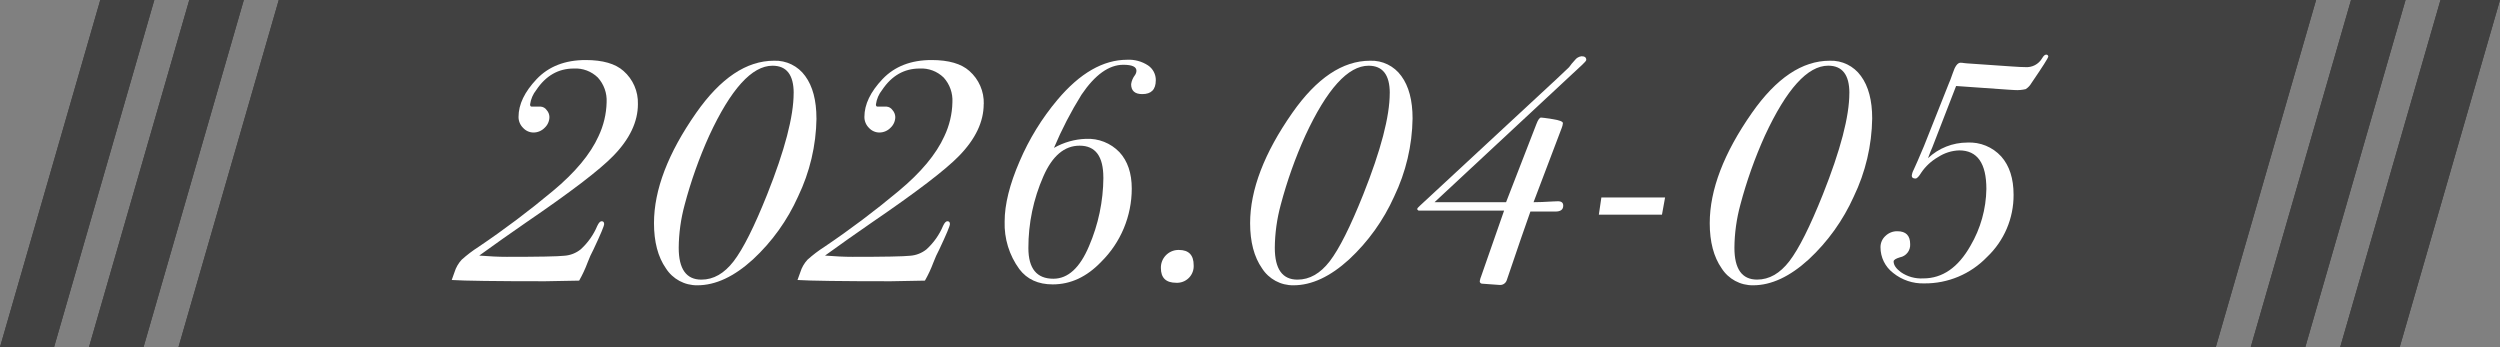 <?xml version="1.0" encoding="UTF-8"?>
<svg id="_レイヤー_2" data-name="レイヤー 2" xmlns="http://www.w3.org/2000/svg" viewBox="0 0 636.02 88.3">
  <rect x="0" y="0" width="636.02" height="88.3" fill="#808080" stroke="none"/>
  <defs>
    <style>
      .cls-1 {
        fill: #fff;
      }

      .cls-2 {
        fill: #414141;
      }
    </style>
  </defs>
  <g id="_レイヤー_1-2" data-name="レイヤー 1">
    <g>
      <path id="_パス_1788" data-name="パス 1788" class="cls-2" d="M48.15,0l-25.51,88.3h13.88L62.03,0h-13.88Z"/>
      <path id="_パス_1789" data-name="パス 1789" class="cls-2" d="M25.51,0L0,88.3h13.76L39.26,0h-13.76Z"/>
      <path id="_パス_1790" data-name="パス 1790" class="cls-2" d="M70.92,0l-25.51,88.3h518.31L589.23,0H70.92Z"/>
      <path id="_パス_1791" data-name="パス 1791" class="cls-2" d="M598.12,0l-25.51,88.3h13.88L611.99,0h-13.88Z"/>
      <path id="_パス_1792" data-name="パス 1792" class="cls-2" d="M620.88,0l-25.51,88.3h15.14L636.02,0h-15.14Z"/>
      <path id="_パス_1793" data-name="パス 1793" class="cls-1" d="M162.29,26.48c0,4.5-2.09,8.9-6.28,13.19-3.44,3.55-10.84,9.19-22.17,16.93-3.92,2.7-7.89,5.51-11.92,8.42,2.6.21,4.93.32,6.99.32,8.1,0,13-.09,14.7-.28,1.51-.11,2.95-.68,4.13-1.63,1.82-1.66,3.26-3.69,4.21-5.96.37-.79.74-1.19,1.11-1.19.42,0,.64.24.64.72s-.9,2.62-2.7,6.44c-.58,1.08-1.08,2.19-1.51,3.34-.59,1.59-1.31,3.13-2.15,4.61-4.98.11-7.87.16-8.66.16-12.67,0-20.59-.11-23.76-.32l.71-1.99c.36-1.18.99-2.27,1.83-3.18,1.34-1.2,2.77-2.29,4.29-3.26,6.54-4.41,12.85-9.16,18.91-14.22,5.67-4.71,9.53-9.35,11.6-13.91,1.29-2.71,2-5.66,2.07-8.66.12-2.31-.68-4.57-2.23-6.28-1.63-1.59-3.85-2.43-6.12-2.3-3.92,0-7.1,1.81-9.53,5.44-.86,1.07-1.41,2.35-1.59,3.7,0,.37.13.55.4.55h2.3c.61.04,1.17.37,1.51.87.44.48.69,1.1.71,1.75,0,1.06-.45,2.07-1.23,2.78-.74.76-1.76,1.19-2.82,1.19-1.02,0-1.98-.44-2.66-1.19-.74-.73-1.16-1.74-1.15-2.78,0-3.18,1.54-6.38,4.61-9.62,3.07-3.23,7.23-4.85,12.48-4.85,4.34,0,7.55.93,9.62,2.78,2.42,2.12,3.76,5.21,3.66,8.42"/>
      <path id="_パス_1794" data-name="パス 1794" class="cls-1" d="M207.72,30.14c-.1,6.88-1.7,13.66-4.69,19.87-2.71,6.04-6.6,11.47-11.45,15.97-4.82,4.4-9.54,6.6-14.15,6.6-3.25.05-6.29-1.59-8.03-4.33-2.01-2.89-3.02-6.72-3.02-11.48,0-8.48,3.58-17.83,10.73-28.05,6.2-8.85,12.8-13.27,19.79-13.27,3.14-.12,6.12,1.34,7.95,3.89,1.91,2.6,2.86,6.2,2.86,10.81M201.92,23.7c0-4.66-1.8-6.98-5.39-6.98-5.23,0-10.6,5.93-16.09,17.77-2.57,5.69-4.66,11.58-6.26,17.61-.97,3.57-1.48,7.25-1.51,10.95,0,5.4,1.93,8.1,5.78,8.09,3.07,0,5.8-1.56,8.2-4.68s5.24-8.78,8.52-16.98c4.49-11.27,6.74-19.86,6.74-25.79"/>
      <path id="_パス_1795" data-name="パス 1795" class="cls-1" d="M250.26,26.48c0,4.5-2.09,8.9-6.28,13.19-3.44,3.55-10.84,9.19-22.17,16.93-3.92,2.7-7.89,5.51-11.92,8.42,2.6.21,4.93.32,6.99.32,8.1,0,13-.09,14.7-.28,1.51-.11,2.95-.68,4.13-1.63,1.82-1.66,3.26-3.69,4.21-5.96.37-.8.74-1.19,1.11-1.19.42,0,.64.24.64.72s-.9,2.62-2.7,6.44c-.57,1.08-1.08,2.19-1.51,3.34-.59,1.59-1.31,3.13-2.15,4.61-4.98.11-7.87.16-8.66.16-12.66,0-20.58-.11-23.76-.32l.72-1.99c.36-1.18.99-2.27,1.83-3.18,1.34-1.2,2.77-2.29,4.29-3.26,6.54-4.41,12.85-9.16,18.91-14.22,5.67-4.71,9.53-9.35,11.6-13.91,1.29-2.71,2-5.66,2.06-8.66.13-2.31-.67-4.57-2.22-6.28-1.63-1.59-3.85-2.43-6.12-2.3-3.92,0-7.1,1.81-9.53,5.44-.86,1.07-1.41,2.35-1.59,3.7,0,.37.13.55.4.55h2.3c.61.04,1.17.37,1.51.87.44.48.69,1.1.72,1.75,0,1.06-.45,2.07-1.23,2.78-.74.76-1.76,1.19-2.82,1.19-1.02,0-1.98-.44-2.66-1.19-.74-.73-1.16-1.74-1.15-2.78,0-3.18,1.54-6.38,4.61-9.62,3.07-3.23,7.23-4.85,12.48-4.85,4.34,0,7.55.93,9.62,2.78,2.41,2.12,3.76,5.21,3.66,8.42"/>
      <path id="_パス_1796" data-name="パス 1796" class="cls-1" d="M294.04,20.45c0,2.33-1.15,3.5-3.45,3.49-1.88,0-2.83-.85-2.82-2.54.12-.84.46-1.63.98-2.3.23-.32.36-.71.37-1.11,0-1.01-1.11-1.51-3.34-1.51-3.66,0-7.21,2.54-10.65,7.63-2.68,4.31-5.02,8.83-6.99,13.51,2.48-1.41,5.26-2.2,8.11-2.3,3.2-.16,6.32,1.07,8.54,3.38,2.09,2.26,3.14,5.35,3.14,9.28,0,7-2.8,13.72-7.79,18.64-3.66,3.82-7.76,5.73-12.32,5.73-3.71,0-6.54-1.3-8.5-3.9-2.56-3.5-3.87-7.76-3.73-12.1,0-4.35,1.27-9.46,3.81-15.32,2.42-5.66,5.66-10.93,9.62-15.64,5.72-6.79,11.63-10.18,17.72-10.19,1.88-.1,3.74.4,5.32,1.43,1.27.85,2.02,2.29,1.99,3.82M280.7,45.18c0-5.42-2.01-8.12-6.04-8.12-3.87,0-6.94,2.6-9.22,7.81-2.53,5.75-3.83,11.96-3.81,18.24,0,5.2,2.12,7.81,6.36,7.8,3.71,0,6.73-2.76,9.06-8.28,2.38-5.51,3.62-11.44,3.66-17.45"/>
      <path id="_パス_1797" data-name="パス 1797" class="cls-1" d="M303.68,67.49c.13,2.33-1.66,4.32-3.99,4.45-.15,0-.31,0-.46,0-2.6,0-3.89-1.25-3.89-3.74-.07-2.47,1.88-4.54,4.35-4.61.08,0,.17,0,.25,0,2.49,0,3.74,1.3,3.74,3.89"/>
      <path id="_パス_1798" data-name="パス 1798" class="cls-1" d="M359.37,30.14c-.1,6.88-1.7,13.66-4.69,19.87-2.71,6.03-6.6,11.47-11.44,15.97-4.82,4.4-9.54,6.6-14.15,6.6-3.25.05-6.29-1.59-8.03-4.33-2.01-2.89-3.02-6.72-3.02-11.48,0-8.48,3.58-17.83,10.73-28.05,6.2-8.85,12.8-13.27,19.79-13.27,3.14-.12,6.12,1.34,7.95,3.89,1.91,2.6,2.86,6.2,2.86,10.81M353.57,23.7c0-4.66-1.8-6.98-5.39-6.98-5.23,0-10.6,5.93-16.09,17.77-2.57,5.69-4.66,11.58-6.26,17.61-.97,3.57-1.48,7.25-1.51,10.95,0,5.4,1.93,8.1,5.78,8.09,3.07,0,5.8-1.56,8.2-4.68s5.24-8.78,8.52-16.98c4.49-11.27,6.74-19.86,6.74-25.79"/>
      <path id="_パス_1799" data-name="パス 1799" class="cls-1" d="M403.57,15.2c0,.21-.32.61-.95,1.19l-37.66,35.05h18.2l7.71-19.87c.42-1.11.82-1.66,1.19-1.66.27,0,1.26.13,2.98.4,1.72.27,2.58.61,2.58,1.02-.04.43-.15.86-.32,1.26l-7.15,18.85c1.22,0,2.86-.06,4.93-.19.53-.03.95-.05,1.27-.05.9,0,1.35.37,1.35,1.11,0,1.01-.66,1.51-1.99,1.51h-6.36l-2.39,6.83-3.66,10.73c-.29.74-1.04,1.2-1.83,1.11-2.54-.16-4.01-.27-4.41-.32-.33,0-.6-.27-.6-.6,0-.01,0-.02,0-.04.08-.46.22-.92.4-1.35l5.8-16.61h-21.78c-.21-.11-.32-.24-.32-.4s.21-.42.64-.8l34.96-32.41c.85-.8,1.86-1.75,3.02-2.86.45-.63.94-1.23,1.47-1.79.41-.56,1.03-.92,1.71-1,.79,0,1.19.29,1.19.88"/>
      <path id="_パス_1800" data-name="パス 1800" class="cls-1" d="M423.61,50.24l-.79,4.37h-16.06l.64-4.37h16.22Z"/>
      <path id="_パス_1801" data-name="パス 1801" class="cls-1" d="M476.3,30.14c-.1,6.88-1.7,13.67-4.69,19.87-2.71,6.03-6.6,11.47-11.44,15.97-4.82,4.4-9.54,6.6-14.15,6.6-3.25.05-6.29-1.59-8.03-4.33-2.01-2.89-3.02-6.72-3.02-11.48,0-8.48,3.58-17.83,10.73-28.05,6.2-8.85,12.79-13.27,19.79-13.27,3.14-.12,6.12,1.34,7.95,3.89,1.91,2.6,2.86,6.2,2.86,10.81M470.5,23.69c0-4.66-1.8-6.98-5.39-6.98-5.23,0-10.59,5.93-16.09,17.77-2.57,5.69-4.66,11.58-6.26,17.61-.97,3.57-1.48,7.25-1.51,10.95,0,5.4,1.93,8.1,5.78,8.09,3.07,0,5.8-1.56,8.2-4.68s5.24-8.78,8.52-16.98c4.49-11.27,6.74-19.86,6.74-25.79"/>
      <path id="_パス_1802" data-name="パス 1802" class="cls-1" d="M521.09,14.4c0,.32-1.43,2.57-4.29,6.76-.35.61-.84,1.13-1.43,1.51-.91.22-1.85.3-2.78.24-.21,0-.69-.03-1.43-.08l-13.51-.95-6.04,15.58c-.27.58-.64,1.51-1.11,2.78,2.71-2.55,6.29-3.97,10.01-3.97,3.26-.17,6.42,1.13,8.62,3.54,2.09,2.36,3.14,5.6,3.14,9.73.04,5.99-2.4,11.73-6.76,15.85-4.17,4.34-9.95,6.77-15.97,6.71-2.87.09-5.68-.86-7.91-2.66-2.04-1.56-3.23-3.99-3.22-6.56,0-1.09.46-2.14,1.27-2.86.81-.78,1.89-1.21,3.02-1.19,2.17,0,3.26,1.09,3.26,3.28.11,1.62-1.02,3.07-2.62,3.36-1.06.32-1.59.67-1.59,1.04,0,.91.61,1.81,1.83,2.72,1.67,1.16,3.69,1.72,5.72,1.6,4.87,0,8.87-2.77,12-8.3,2.58-4.39,3.97-9.37,4.05-14.45,0-6.55-2.3-9.82-6.91-9.82-1.91.06-3.76.65-5.36,1.69-1.73.99-3.22,2.36-4.33,4.02-.58.96-1.06,1.45-1.43,1.45-.64,0-.95-.24-.95-.71.06-.53.22-1.04.48-1.51.21-.53.56-1.3,1.03-2.3l1.59-3.73,6.28-15.81c.27-.58.61-1.48,1.03-2.7.58-1.8,1.24-2.7,1.99-2.7.29,0,.59.02.87.08l.79.08,11.45.79c1.53.11,2.65.16,3.34.16,1.74.15,3.41-.72,4.29-2.22.37-.64.72-.95,1.03-.95.27-.04.52.15.56.42,0,.05,0,.09,0,.14"/>
      <path id="_パス_1843" data-name="パス 1843" class="cls-2" d="M48.15,0l-25.51,88.3h13.88L62.03,0h-13.88Z"/>
      <path id="_パス_1844" data-name="パス 1844" class="cls-2" d="M25.51,0L0,88.3h13.76L39.26,0h-13.76Z"/>
      <path id="_パス_1845" data-name="パス 1845" class="cls-2" d="M70.92,0l-25.51,88.3h518.31L589.23,0H70.92Z"/>
      <path id="_パス_1846" data-name="パス 1846" class="cls-2" d="M598.12,0l-25.51,88.3h13.88L611.99,0h-13.88Z"/>
      <path id="_パス_1847" data-name="パス 1847" class="cls-2" d="M620.88,0l-25.51,88.3h15.14L636.02,0h-15.14Z"/>
      <path id="_パス_1848" data-name="パス 1848" class="cls-1" d="M162.29,26.48c0,4.5-2.09,8.9-6.28,13.19-3.44,3.55-10.84,9.19-22.17,16.93-3.92,2.7-7.89,5.51-11.92,8.42,2.6.21,4.93.32,6.99.32,8.1,0,13-.09,14.7-.28,1.51-.11,2.95-.68,4.13-1.63,1.82-1.66,3.26-3.69,4.21-5.96.37-.79.74-1.19,1.11-1.19.42,0,.64.24.64.72s-.9,2.62-2.7,6.44c-.58,1.08-1.08,2.19-1.51,3.34-.59,1.59-1.31,3.13-2.15,4.61-4.98.11-7.87.16-8.66.16-12.67,0-20.59-.11-23.76-.32l.71-1.99c.36-1.18.99-2.27,1.83-3.18,1.34-1.2,2.77-2.29,4.29-3.26,6.54-4.41,12.85-9.16,18.91-14.22,5.67-4.71,9.53-9.35,11.6-13.91,1.29-2.71,2-5.66,2.07-8.66.12-2.31-.68-4.57-2.23-6.28-1.63-1.59-3.85-2.43-6.12-2.3-3.92,0-7.1,1.81-9.53,5.44-.86,1.07-1.41,2.35-1.59,3.7,0,.37.13.55.4.55h2.3c.61.04,1.17.37,1.51.87.44.48.69,1.1.71,1.75,0,1.06-.45,2.07-1.23,2.78-.74.76-1.76,1.19-2.82,1.19-1.02,0-1.98-.44-2.66-1.19-.74-.73-1.16-1.74-1.15-2.78,0-3.18,1.54-6.38,4.61-9.62,3.07-3.23,7.23-4.85,12.48-4.85,4.34,0,7.55.93,9.62,2.78,2.42,2.12,3.76,5.21,3.66,8.42"/>
      <path id="_パス_1849" data-name="パス 1849" class="cls-1" d="M207.72,30.14c-.1,6.88-1.7,13.66-4.69,19.87-2.71,6.04-6.6,11.47-11.45,15.97-4.82,4.4-9.54,6.6-14.15,6.6-3.25.05-6.29-1.59-8.03-4.33-2.01-2.89-3.02-6.72-3.02-11.48,0-8.48,3.58-17.83,10.73-28.05,6.2-8.85,12.8-13.27,19.79-13.27,3.14-.12,6.12,1.34,7.95,3.89,1.91,2.6,2.86,6.2,2.86,10.81M201.92,23.7c0-4.66-1.8-6.98-5.39-6.98-5.23,0-10.6,5.93-16.09,17.77-2.57,5.69-4.66,11.58-6.26,17.61-.97,3.57-1.48,7.25-1.51,10.95,0,5.4,1.93,8.1,5.78,8.09,3.07,0,5.8-1.56,8.2-4.68s5.24-8.78,8.52-16.98c4.49-11.27,6.74-19.86,6.74-25.79"/>
      <path id="_パス_1850" data-name="パス 1850" class="cls-1" d="M250.26,26.48c0,4.5-2.09,8.9-6.28,13.19-3.44,3.55-10.84,9.19-22.17,16.93-3.92,2.7-7.89,5.51-11.92,8.42,2.6.21,4.93.32,6.99.32,8.1,0,13-.09,14.7-.28,1.51-.11,2.95-.68,4.13-1.63,1.82-1.66,3.26-3.69,4.21-5.96.37-.8.74-1.19,1.11-1.19.42,0,.64.24.64.72s-.9,2.62-2.7,6.44c-.57,1.08-1.08,2.19-1.51,3.34-.59,1.59-1.31,3.13-2.15,4.61-4.98.11-7.87.16-8.66.16-12.66,0-20.58-.11-23.76-.32l.72-1.99c.36-1.18.99-2.27,1.83-3.18,1.34-1.2,2.77-2.29,4.29-3.26,6.54-4.41,12.85-9.16,18.91-14.22,5.67-4.71,9.53-9.35,11.6-13.91,1.29-2.71,2-5.66,2.06-8.66.13-2.31-.67-4.57-2.22-6.28-1.63-1.59-3.85-2.43-6.12-2.3-3.92,0-7.1,1.81-9.53,5.44-.86,1.07-1.41,2.35-1.59,3.7,0,.37.13.55.4.55h2.3c.61.04,1.17.37,1.51.87.44.48.69,1.1.72,1.75,0,1.06-.45,2.07-1.23,2.78-.74.76-1.76,1.19-2.82,1.19-1.02,0-1.98-.44-2.66-1.19-.74-.73-1.16-1.74-1.15-2.78,0-3.18,1.54-6.38,4.61-9.62,3.07-3.23,7.23-4.85,12.48-4.85,4.34,0,7.55.93,9.62,2.78,2.41,2.12,3.76,5.21,3.66,8.42"/>
      <path id="_パス_1851" data-name="パス 1851" class="cls-1" d="M294.04,20.45c0,2.33-1.15,3.5-3.45,3.49-1.88,0-2.83-.85-2.82-2.54.12-.84.46-1.63.98-2.3.23-.32.36-.71.37-1.11,0-1.01-1.11-1.51-3.34-1.51-3.66,0-7.21,2.54-10.65,7.63-2.68,4.31-5.02,8.83-6.99,13.51,2.48-1.41,5.26-2.2,8.11-2.3,3.2-.16,6.32,1.07,8.54,3.38,2.09,2.26,3.14,5.35,3.14,9.28,0,7-2.8,13.72-7.79,18.64-3.66,3.82-7.76,5.73-12.32,5.73-3.71,0-6.54-1.3-8.5-3.9-2.56-3.5-3.87-7.76-3.73-12.1,0-4.35,1.27-9.46,3.81-15.32,2.42-5.66,5.66-10.93,9.62-15.64,5.72-6.79,11.63-10.18,17.72-10.19,1.88-.1,3.74.4,5.32,1.43,1.27.85,2.02,2.29,1.99,3.82M280.7,45.18c0-5.42-2.01-8.12-6.04-8.12-3.87,0-6.94,2.6-9.22,7.81-2.53,5.75-3.83,11.96-3.81,18.24,0,5.2,2.12,7.81,6.36,7.8,3.71,0,6.73-2.76,9.06-8.28,2.38-5.51,3.62-11.44,3.66-17.45"/>
      <path id="_パス_1852" data-name="パス 1852" class="cls-1" d="M303.68,67.49c.13,2.33-1.66,4.32-3.99,4.45-.15,0-.31,0-.46,0-2.6,0-3.89-1.25-3.89-3.74-.07-2.47,1.88-4.54,4.35-4.61.08,0,.17,0,.25,0,2.49,0,3.74,1.3,3.74,3.89"/>
      <path id="_パス_1853" data-name="パス 1853" class="cls-1" d="M359.37,30.14c-.1,6.88-1.7,13.66-4.69,19.87-2.71,6.03-6.6,11.47-11.44,15.97-4.82,4.4-9.54,6.6-14.15,6.6-3.25.05-6.29-1.59-8.03-4.33-2.01-2.89-3.02-6.72-3.02-11.48,0-8.48,3.58-17.83,10.73-28.05,6.2-8.85,12.8-13.27,19.79-13.27,3.14-.12,6.12,1.34,7.95,3.89,1.91,2.6,2.86,6.2,2.86,10.81M353.57,23.7c0-4.66-1.8-6.98-5.39-6.98-5.23,0-10.6,5.93-16.09,17.77-2.57,5.69-4.66,11.58-6.26,17.61-.97,3.57-1.48,7.25-1.51,10.95,0,5.4,1.93,8.1,5.78,8.09,3.07,0,5.8-1.56,8.2-4.68s5.24-8.78,8.52-16.98c4.49-11.27,6.74-19.86,6.74-25.79"/>
      <path id="_パス_1854" data-name="パス 1854" class="cls-1" d="M403.57,15.2c0,.21-.32.61-.95,1.19l-37.66,35.05h18.2l7.71-19.87c.42-1.11.82-1.66,1.19-1.66.27,0,1.26.13,2.98.4,1.72.27,2.58.61,2.58,1.02-.04.43-.15.86-.32,1.26l-7.15,18.85c1.22,0,2.86-.06,4.93-.19.53-.03.95-.05,1.27-.05.9,0,1.35.37,1.35,1.11,0,1.01-.66,1.51-1.99,1.51h-6.36l-2.39,6.83-3.66,10.73c-.29.74-1.04,1.2-1.83,1.11-2.54-.16-4.01-.27-4.41-.32-.33,0-.6-.27-.6-.6,0-.01,0-.02,0-.04.08-.46.22-.92.4-1.35l5.8-16.61h-21.78c-.21-.11-.32-.24-.32-.4s.21-.42.64-.8l34.96-32.41c.85-.8,1.86-1.75,3.02-2.86.45-.63.94-1.23,1.47-1.79.41-.56,1.03-.92,1.71-1,.79,0,1.19.29,1.19.88"/>
      <path id="_パス_1855" data-name="パス 1855" class="cls-1" d="M423.61,50.24l-.79,4.37h-16.06l.64-4.37h16.22Z"/>
      <path id="_パス_1856" data-name="パス 1856" class="cls-1" d="M476.3,30.14c-.1,6.88-1.7,13.67-4.69,19.87-2.71,6.03-6.6,11.47-11.44,15.97-4.82,4.4-9.54,6.6-14.15,6.6-3.25.05-6.29-1.59-8.03-4.33-2.01-2.89-3.02-6.72-3.02-11.48,0-8.48,3.58-17.83,10.73-28.05,6.2-8.85,12.79-13.27,19.79-13.27,3.14-.12,6.12,1.34,7.95,3.89,1.91,2.6,2.86,6.2,2.86,10.81M470.5,23.69c0-4.66-1.8-6.98-5.39-6.98-5.23,0-10.59,5.93-16.09,17.77-2.57,5.69-4.66,11.58-6.26,17.61-.97,3.57-1.48,7.25-1.51,10.95,0,5.4,1.93,8.1,5.78,8.09,3.07,0,5.8-1.56,8.2-4.68s5.24-8.78,8.52-16.98c4.49-11.27,6.74-19.86,6.74-25.79"/>
      <path id="_パス_1857" data-name="パス 1857" class="cls-1" d="M521.09,14.4c0,.32-1.43,2.57-4.29,6.76-.35.61-.84,1.13-1.43,1.51-.91.22-1.85.3-2.78.24-.21,0-.69-.03-1.43-.08l-13.51-.95-6.04,15.58c-.27.58-.64,1.51-1.11,2.78,2.71-2.55,6.29-3.97,10.01-3.97,3.26-.17,6.42,1.13,8.62,3.54,2.09,2.36,3.14,5.6,3.14,9.73.04,5.99-2.4,11.73-6.76,15.85-4.17,4.34-9.95,6.77-15.97,6.71-2.87.09-5.68-.86-7.91-2.66-2.04-1.56-3.23-3.99-3.22-6.56,0-1.09.46-2.14,1.27-2.86.81-.78,1.89-1.21,3.02-1.19,2.17,0,3.26,1.09,3.26,3.28.11,1.62-1.02,3.07-2.62,3.36-1.06.32-1.59.67-1.59,1.04,0,.91.61,1.81,1.83,2.72,1.67,1.16,3.69,1.72,5.72,1.6,4.87,0,8.87-2.77,12-8.3,2.58-4.39,3.97-9.37,4.05-14.45,0-6.55-2.3-9.82-6.91-9.82-1.91.06-3.76.65-5.36,1.69-1.73.99-3.22,2.36-4.33,4.02-.58.96-1.06,1.45-1.43,1.45-.64,0-.95-.24-.95-.71.06-.53.22-1.04.48-1.51.21-.53.56-1.3,1.03-2.3l1.59-3.73,6.28-15.81c.27-.58.61-1.48,1.03-2.7.58-1.8,1.24-2.7,1.99-2.7.29,0,.59.02.87.08l.79.08,11.45.79c1.53.11,2.65.16,3.34.16,1.74.15,3.41-.72,4.29-2.22.37-.64.72-.95,1.03-.95.27-.04.52.15.56.42,0,.05,0,.09,0,.14"/>
    </g>
  </g>
</svg>